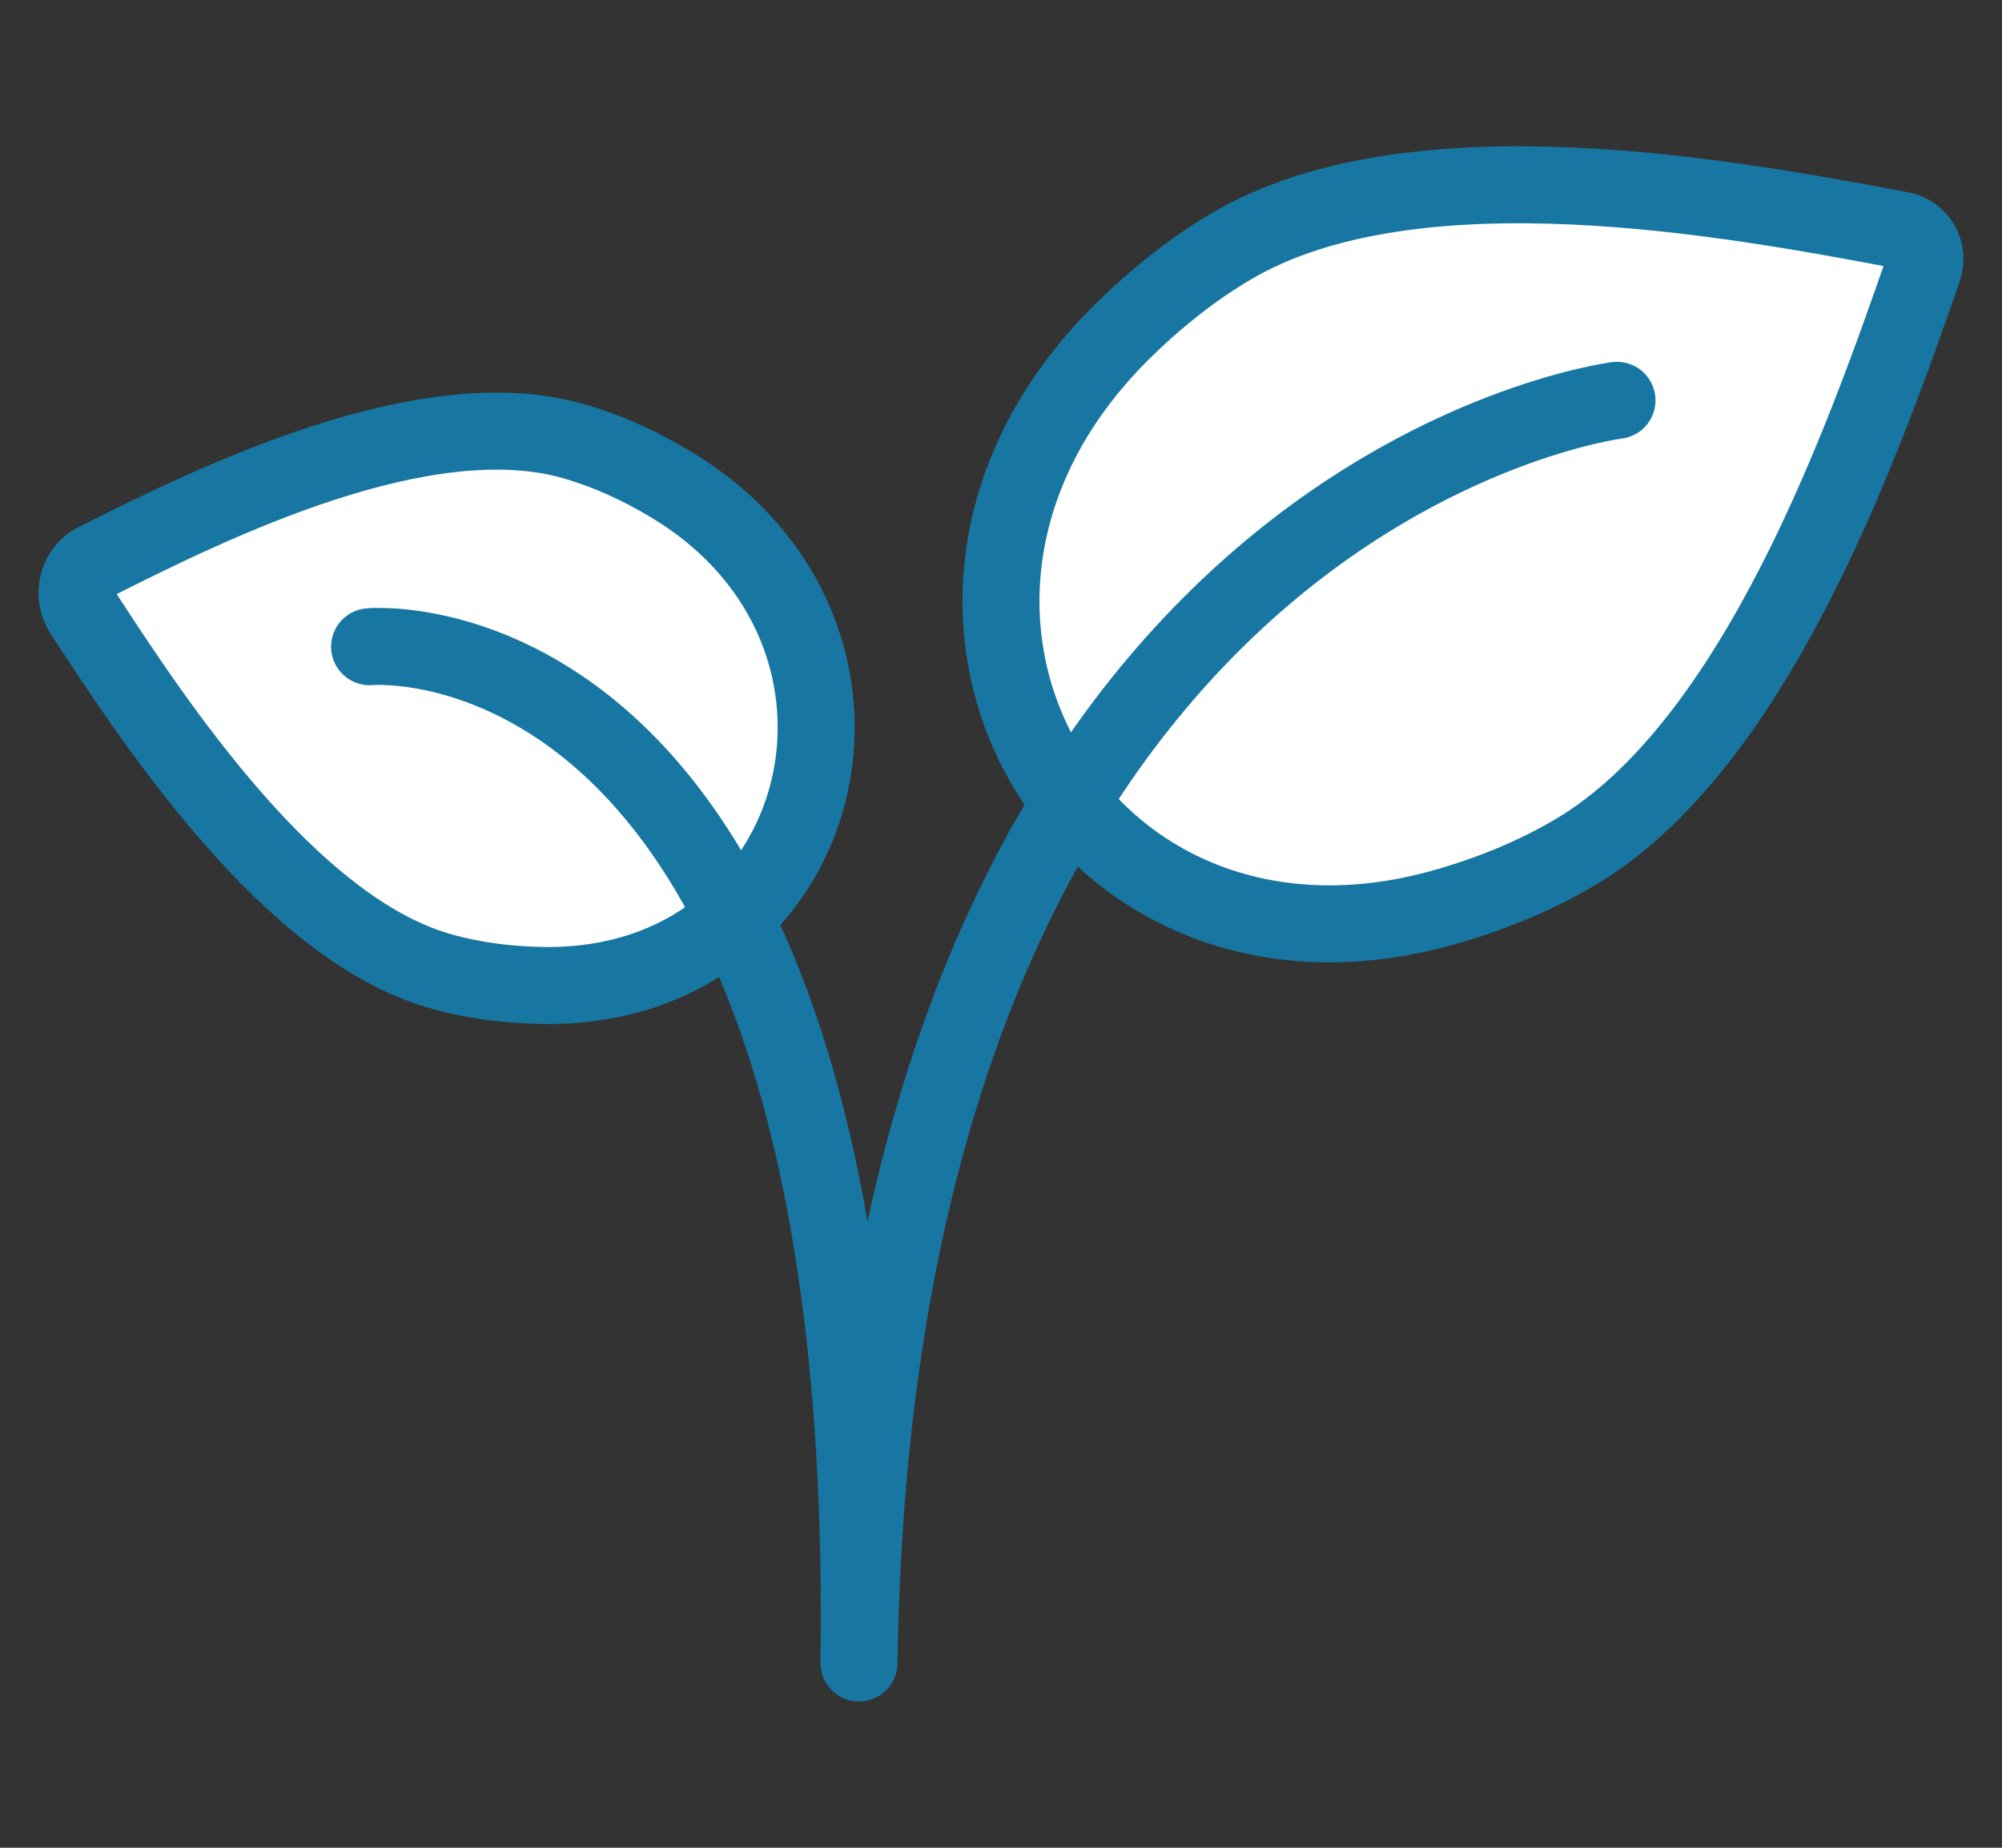 <svg xmlns="http://www.w3.org/2000/svg" fill="none" viewBox="0 0 26 24" height="24" width="26">
<rect x="0" y="0" width="26" height="24" fill="#333333" stroke="none"/>
<title>Plant protein icon</title><path fill="white" d="M24.978 3.493C25.055 3.271 24.92 3.032 24.693 2.99L24.67 2.985C22.485 2.576 18.362 1.803 15.993 3.198C15.471 3.506 14.992 3.891 14.555 4.326C11.008 7.858 14.002 13.146 18.774 11.779C19.362 11.611 19.928 11.381 20.451 11.073C22.82 9.678 24.225 5.65 24.97 3.516L24.978 3.493ZM1.241 7.295C1.006 7.413 0.927 7.728 1.075 7.956C2.041 9.445 3.783 12.062 5.711 12.612C6.148 12.737 6.603 12.794 7.062 12.8C10.785 12.847 11.949 8.225 8.702 6.285C8.303 6.046 7.882 5.854 7.444 5.729C5.517 5.179 2.778 6.519 1.241 7.295Z" clip-rule="evenodd" fill-rule="evenodd"></path>
<path stroke="#1777A2" d="M1.075 7.956C0.927 7.728 1.006 7.413 1.241 7.295C2.778 6.519 5.517 5.179 7.444 5.729C7.882 5.854 8.303 6.046 8.702 6.285C11.949 8.225 10.785 12.847 7.062 12.8C6.603 12.794 6.148 12.737 5.711 12.612C3.783 12.062 2.041 9.445 1.075 7.956Z"></path>
<path stroke="#1777A2" d="M24.693 2.99C24.92 3.032 25.055 3.271 24.978 3.493C24.235 5.621 22.828 9.673 20.451 11.073C19.928 11.381 19.362 11.611 18.774 11.779C14.002 13.146 11.008 7.858 14.555 4.326C14.992 3.891 15.471 3.506 15.993 3.198C18.37 1.799 22.515 2.581 24.693 2.99Z"></path>
<path stroke-linejoin="round" stroke-linecap="round" stroke="#1777A2" d="M4.8 8.4C4.8 8.4 11.351 7.8 11.156 21.6C11.371 6.4 21 5.2 21 5.2"></path>
</svg>
